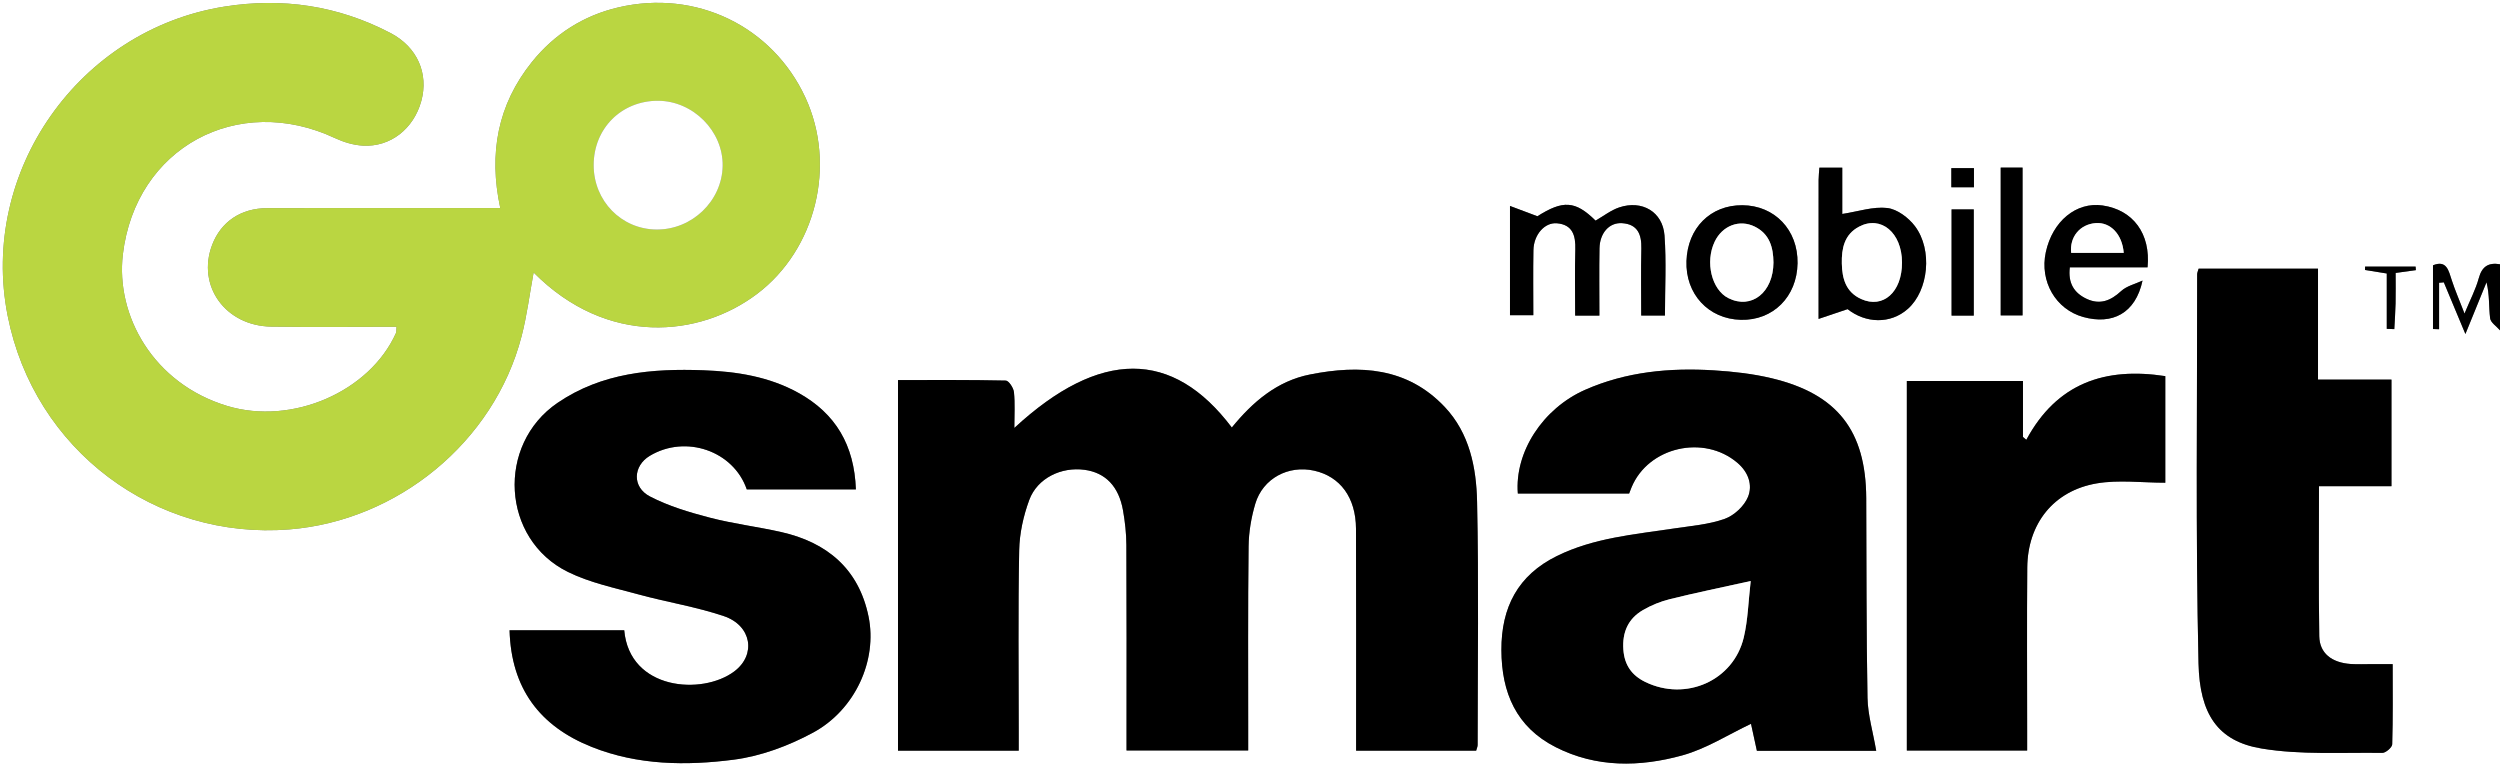 <?xml version="1.0" encoding="utf-8"?>
<!-- Generator: Adobe Illustrator 16.0.0, SVG Export Plug-In . SVG Version: 6.00 Build 0)  -->
<!DOCTYPE svg PUBLIC "-//W3C//DTD SVG 1.1//EN" "http://www.w3.org/Graphics/SVG/1.1/DTD/svg11.dtd">
<svg version="1.1" id="Layer_1" xmlns="http://www.w3.org/2000/svg" xmlns:xlink="http://www.w3.org/1999/xlink" x="0px" y="0px"
	 width="500px" height="153.686px" viewBox="0 0 500 153.686" enable-background="new 0 0 500 153.686" xml:space="preserve">
<rect x="0" y="0" width="500" height="153.686" fill="#808080" stroke="none"/>
<g>
	<path fill-rule="evenodd" clip-rule="evenodd" fill="#FFFFFF" d="M500,66.064c0,29.207,0,58.415,0,87.622
		c-166.667,0-333.333,0-500,0C0,102.457,0,51.229,0,0c166.667,0,333.333,0,500,0c0,17.617,0,35.234,0,52.851
		c-2.274-0.384-3.598,0.405-4.244,2.781c-0.603,2.215-1.705,4.295-2.853,7.076c-1.061-2.744-1.887-4.644-2.528-6.604
		c-0.653-1.996-1.045-4.161-3.776-3.045c0,4.334,0,8.539,0,12.744c0.406,0.014,0.813,0.027,1.219,0.041c0-3.098,0-6.196,0-9.293
		c0.316-0.027,0.633-0.054,0.948-0.082c1.316,3.153,2.634,6.306,4.315,10.334c1.681-4.12,2.95-7.236,4.22-10.352
		c0.627,2.475,0.443,4.86,0.722,7.19C498.128,64.516,499.309,65.261,500,66.064z M79.302,65.354
		c-0.048,0.603,0.014,0.976-0.115,1.263c-5.256,11.705-20.755,18.505-33.756,14.569C30.66,76.715,23.124,63.118,24.574,50.882
		c2.534-21.378,22.996-32.371,42.403-23.27c1.733,0.813,3.708,1.41,5.604,1.516c5.511,0.308,10.149-3.37,11.676-8.913
		c1.509-5.481-0.779-10.8-6.157-13.61c-10.465-5.466-21.562-7.14-33.234-5.282C15.797,5.95-4.172,34.286,1.529,63.152
		c5.317,26.919,29.601,44.885,56.372,42.729c21.545-1.735,40.884-17.381,46.41-38.601c1.081-4.152,1.61-8.449,2.413-12.777
		c14.7,14.816,33.197,12.975,44.705,4.267c11.776-8.912,15.902-25.754,9.644-39.277c-6.58-14.219-21.835-21.663-37.426-18.009
		c-6.94,1.626-12.791,5.343-17.274,10.93c-6.839,8.52-8.671,18.282-6.319,29.202c-1.684,0-2.938,0-4.193,0
		c-14.133,0.001-28.268-0.02-42.4,0.012c-5.294,0.013-9.275,2.728-11.034,7.36c-3.102,8.168,2.643,16.201,11.842,16.34
		C62.583,65.454,70.903,65.354,79.302,65.354z M203.743,150.127c0-1.43,0-2.676,0-3.921c0-12.053-0.144-24.108,0.093-36.156
		c0.067-3.383,0.844-6.894,2.022-10.077c1.61-4.349,6.402-6.645,11.052-6.011c4.181,0.57,6.853,3.303,7.7,8.155
		c0.396,2.263,0.655,4.58,0.666,6.875c0.063,12.516,0.03,25.033,0.03,37.549c0,1.21,0,2.422,0,3.549c8.407,0,16.236,0,24.333,0
		c0-1.473-0.001-2.728,0-3.982c0.006-12.285-0.07-24.57,0.078-36.853c0.034-2.845,0.529-5.77,1.341-8.5
		c1.511-5.073,6.609-7.778,11.774-6.624c5.216,1.166,8.342,5.381,8.367,11.617c0.057,13.559,0.021,27.119,0.023,40.678
		c0,1.228,0,2.455,0,3.707c8.315,0,16.148,0,24.01,0c0.132-0.488,0.293-0.809,0.293-1.128c0.01-16.225,0.237-32.455-0.109-48.672
		c-0.145-6.81-1.505-13.68-6.466-18.937c-7.502-7.949-17.002-8.468-26.94-6.5c-6.621,1.311-11.478,5.497-15.646,10.607
		c-11.833-15.683-26.383-15.718-43.495,0.085c0-2.645,0.154-4.918-0.078-7.152c-0.088-0.855-1.043-2.307-1.63-2.32
		c-7.149-0.161-14.306-0.104-21.561-0.104c0,24.965,0,49.551,0,74.116C187.734,150.127,195.571,150.127,203.743,150.127z
		 M375.244,150.166c-0.656-3.825-1.679-7.201-1.742-10.595c-0.249-13.312-0.185-26.63-0.255-39.945
		c-0.071-13.456-5.743-20.803-18.838-23.957c-3.782-0.911-7.719-1.354-11.611-1.597c-8.841-0.55-17.551,0.266-25.763,3.887
		c-8.503,3.749-14.127,12.478-13.468,20.746c7.369,0,14.751,0,22.261,0c0.157-0.408,0.306-0.821,0.475-1.227
		c3.353-8.101,14.47-10.636,21.183-4.914c2.231,1.901,3.07,4.468,2.116,6.817c-0.747,1.834-2.774,3.723-4.657,4.393
		c-3.205,1.14-6.734,1.41-10.146,1.925c-7.962,1.202-16.046,1.869-23.43,5.51c-7.791,3.842-11.113,10.26-11.087,18.792
		c0.026,8.539,2.967,15.407,10.831,19.418c8.15,4.156,16.85,3.997,25.33,1.661c4.832-1.331,9.244-4.188,13.759-6.318
		c0.335,1.54,0.762,3.497,1.177,5.404C359.604,150.166,367.455,150.166,375.244,150.166z M171.177,97.883
		c-0.318-8.859-4.05-15.167-11.452-19.285c-5.915-3.291-12.435-4.295-19.017-4.541c-10.249-0.384-20.347,0.483-29.192,6.511
		c-12.279,8.369-11.226,27.283,2.086,33.828c4.375,2.151,9.331,3.181,14.087,4.482c5.66,1.547,11.512,2.473,17.056,4.336
		c5.598,1.881,6.544,7.736,2.111,11.068c-6.396,4.806-20.962,3.775-22.012-8.234c-7.602,0-15.211,0-22.934,0
		c0.327,11.589,5.993,19.188,16.469,23.354c9.189,3.656,18.857,3.762,28.363,2.535c5.447-0.703,10.99-2.776,15.856-5.404
		c8.441-4.559,12.904-14.466,11.113-23.211c-1.953-9.534-8.294-14.855-17.54-16.928c-4.715-1.057-9.543-1.643-14.21-2.861
		c-4.091-1.069-8.246-2.305-11.971-4.239c-3.615-1.876-3.38-6.121-0.04-8.124c7.19-4.313,16.764-0.99,19.404,6.714
		C156.519,97.883,163.674,97.883,171.177,97.883z M463.796,97.241c5.091,0,9.788,0,14.496,0c0-7.197,0-14.07,0-21.323
		c-4.937,0-9.625,0-14.692,0c0-7.61,0-14.846,0-22.18c-8.213,0-16.032,0-23.878,0c-0.13,0.481-0.292,0.8-0.292,1.119
		c0.021,25.943-0.32,51.896,0.273,77.826c0.232,10.178,3.876,15.567,12.597,17.019c7.887,1.311,16.089,0.76,24.154,0.879
		c0.685,0.01,1.97-1.099,1.988-1.718c0.16-5.281,0.091-10.569,0.091-16.038c-1.683,0-2.935,0.001-4.187,0
		c-1.39-0.001-2.784,0.071-4.169-0.021c-3.826-0.256-6.269-2.15-6.324-5.555C463.693,117.428,463.796,107.603,463.796,97.241z
		 M433.061,75.226c-12.046-1.847-21.677,1.379-27.799,12.737c-0.223-0.187-0.446-0.374-0.669-0.561c0-3.733,0-7.466,0-11.201
		c-8.015,0-15.604,0-23.228,0c0,24.799,0,49.379,0,73.91c8.097,0,15.925,0,24.065,0c0-1.449,0-2.695,0-3.942
		c0-10.884-0.067-21.768,0.022-32.651c0.073-8.771,5.243-15.366,13.897-16.842c4.41-0.752,9.055-0.132,13.71-0.132
		C433.061,89.869,433.061,82.615,433.061,75.226z M319.879,63.118c0-4.673-0.059-9.055,0.02-13.435
		c0.056-3.086,1.953-5.224,4.528-5.05c3.098,0.208,3.913,2.251,3.847,5.068c-0.104,4.469-0.028,8.943-0.028,13.41
		c1.812,0,3.158,0,4.745,0c0-5.443,0.299-10.758-0.089-16.021c-0.349-4.729-4.509-7.143-9.064-5.605
		c-1.665,0.562-3.127,1.726-4.724,2.639c-4.067-4.022-6.535-4.099-11.631-0.874c-2.122-0.797-3.601-1.353-5.484-2.061
		c0,7.783,0,14.784,0,21.854c1.604,0,3.022,0,4.667,0c0-4.486-0.058-8.753,0.02-13.017c0.057-3.067,2.232-5.592,4.721-5.369
		c3.122,0.28,3.737,2.456,3.66,5.217c-0.121,4.364-0.032,8.733-0.032,13.244C316.73,63.118,318.077,63.118,319.879,63.118z
		 M369.518,61.828c3.612,2.846,8.574,3.058,12.084-0.081c4.083-3.651,4.972-11.765,1.386-16.516
		c-1.279-1.695-3.545-3.398-5.53-3.628c-2.829-0.328-5.814,0.699-9.005,1.189c0-2.676,0-5.953,0-9.253c-1.695,0-3.039,0-4.577,0
		c-0.061,0.911-0.154,1.69-0.156,2.471c-0.01,8.988-0.006,17.976-0.006,27.775C365.712,63.111,367.187,62.614,369.518,61.828z
		 M428.508,56.116c-1.451,0.684-3.173,1.074-4.295,2.113c-2.091,1.936-4.236,2.775-6.868,1.55c-2.511-1.168-3.778-3.14-3.382-6.316
		c5.268,0,10.429,0,15.548,0c0.656-6.728-2.905-11.489-8.995-12.369c-5.268-0.762-10.019,3.149-11.355,9.349
		c-1.258,5.836,1.978,11.431,7.492,12.958C422.452,65.005,427.099,62.692,428.508,56.116z M359.509,52.646
		c0.106-6.651-4.573-11.563-11.053-11.601c-6.349-0.037-10.928,4.534-11.163,11.144c-0.235,6.606,4.393,11.615,10.879,11.774
		C354.619,64.12,359.403,59.345,359.509,52.646z M400.139,33.515c0,10.144,0,19.895,0,29.564c1.61,0,2.952,0,4.372,0
		c0-9.946,0-19.702,0-29.564C402.961,33.515,401.617,33.515,400.139,33.515z M394.752,63.115c0-7.254,0-14.231,0-21.229
		c-1.572,0-2.917,0-4.437,0c0,7.123,0,14.099,0,21.229C391.826,63.115,393.169,63.115,394.752,63.115z M483.173,54.028
		c-0.018-0.237-0.036-0.475-0.054-0.712c-3.367,0-6.735,0-10.103,0c-0.006,0.226-0.011,0.451-0.017,0.676
		c1.282,0.208,2.564,0.415,4.355,0.705c0,3.755,0,7.414,0,11.074c0.503,0.017,1.005,0.034,1.507,0.052
		c0.088-1.714,0.215-3.427,0.252-5.142c0.044-2.037,0.01-4.075,0.01-6.092C480.757,54.363,481.964,54.196,483.173,54.028z
		 M390.268,37.453c1.715,0,3.059,0,4.523,0c0-1.383,0-2.586,0-3.83c-1.616,0-3.045,0-4.523,0
		C390.268,34.973,390.268,36.094,390.268,37.453z"/>
	<path fill-rule="evenodd" clip-rule="evenodd" d="M500,66.064c-0.691-0.803-1.872-1.548-1.978-2.422
		c-0.278-2.33-0.095-4.715-0.722-7.19c-1.27,3.116-2.539,6.231-4.22,10.352c-1.682-4.028-2.999-7.182-4.315-10.334
		c-0.315,0.027-0.632,0.055-0.948,0.082c0,3.098,0,6.195,0,9.293c-0.406-0.014-0.813-0.027-1.219-0.041c0-4.205,0-8.409,0-12.744
		c2.731-1.115,3.123,1.049,3.776,3.045c0.642,1.96,1.468,3.859,2.528,6.604c1.147-2.78,2.25-4.86,2.853-7.076
		c0.646-2.375,1.97-3.165,4.244-2.781C500,57.255,500,61.66,500,66.064z"/>
	<path fill-rule="evenodd" clip-rule="evenodd" fill="#BAD641" d="M79.302,65.354c-8.399,0-16.719,0.1-25.035-0.027
		c-9.199-0.139-14.943-8.172-11.842-16.34c1.759-4.632,5.739-7.347,11.034-7.36c14.133-0.032,28.267-0.011,42.4-0.012
		c1.255,0,2.51,0,4.193,0c-2.353-10.92-0.52-20.682,6.319-29.202c4.483-5.587,10.334-9.303,17.274-10.93
		c15.59-3.653,30.846,3.79,37.426,18.009c6.258,13.523,2.133,30.366-9.644,39.277c-11.508,8.708-30.005,10.55-44.705-4.267
		c-0.802,4.328-1.332,8.625-2.413,12.777c-5.526,21.22-24.865,36.866-46.41,38.601C31.13,108.037,6.846,90.071,1.529,63.152
		C-4.172,34.286,15.797,5.95,44.866,1.323C56.538-0.535,67.635,1.139,78.1,6.605c5.378,2.81,7.667,8.129,6.157,13.61
		c-1.527,5.542-6.165,9.22-11.676,8.913c-1.896-0.106-3.871-0.704-5.604-1.516c-19.408-9.101-39.869,1.892-42.403,23.27
		c-1.45,12.236,6.085,25.833,20.856,30.305c13.001,3.937,28.5-2.864,33.756-14.569C79.316,66.33,79.254,65.957,79.302,65.354z
		 M131.591,20.154c-7.317-0.014-12.867,5.55-12.859,12.891c0.007,7.143,5.539,12.805,12.566,12.863
		c7.108,0.06,13.118-5.722,13.235-12.732C144.649,26.232,138.622,20.167,131.591,20.154z"/>
	<path fill-rule="evenodd" clip-rule="evenodd" d="M203.743,150.127c-8.172,0-16.009,0-24.142,0c0-24.565,0-49.151,0-74.116
		c7.255,0,14.411-0.057,21.561,0.104c0.587,0.013,1.542,1.464,1.63,2.32c0.232,2.233,0.078,4.507,0.078,7.152
		c17.112-15.803,31.662-15.768,43.495-0.085c4.168-5.11,9.024-9.296,15.646-10.607c9.938-1.968,19.438-1.449,26.94,6.5
		c4.961,5.257,6.321,12.127,6.466,18.937c0.347,16.217,0.119,32.447,0.109,48.672c0,0.32-0.161,0.64-0.293,1.128
		c-7.861,0-15.694,0-24.01,0c0-1.252,0-2.479,0-3.707c-0.002-13.56,0.033-27.119-0.023-40.678
		c-0.025-6.235-3.151-10.451-8.367-11.617c-5.165-1.154-10.264,1.551-11.774,6.624c-0.812,2.73-1.307,5.656-1.341,8.5
		c-0.148,12.283-0.072,24.568-0.078,36.853c-0.001,1.255,0,2.51,0,3.982c-8.097,0-15.926,0-24.333,0c0-1.127,0-2.339,0-3.549
		c0-12.517,0.033-25.033-0.03-37.549c-0.011-2.294-0.271-4.612-0.666-6.875c-0.848-4.852-3.52-7.585-7.7-8.155
		c-4.649-0.634-9.441,1.663-11.052,6.011c-1.179,3.183-1.955,6.694-2.022,10.077c-0.236,12.048-0.093,24.104-0.093,36.156
		C203.743,147.451,203.743,148.697,203.743,150.127z"/>
	<path fill-rule="evenodd" clip-rule="evenodd" d="M375.244,150.166c-7.789,0-15.64,0-23.866,0
		c-0.415-1.907-0.842-3.864-1.177-5.404c-4.515,2.13-8.927,4.987-13.759,6.318c-8.48,2.336-17.18,2.496-25.33-1.661
		c-7.864-4.011-10.805-10.879-10.831-19.418c-0.026-8.531,3.296-14.949,11.087-18.792c7.384-3.641,15.468-4.308,23.43-5.51
		c3.412-0.515,6.941-0.785,10.146-1.925c1.883-0.67,3.91-2.558,4.657-4.393c0.954-2.35,0.115-4.917-2.116-6.817
		c-6.713-5.723-17.83-3.187-21.183,4.914c-0.169,0.406-0.317,0.819-0.475,1.227c-7.51,0-14.892,0-22.261,0
		c-0.659-8.268,4.965-16.997,13.468-20.746c8.212-3.622,16.922-4.437,25.763-3.887c3.893,0.242,7.829,0.686,11.611,1.597
		c13.095,3.153,18.767,10.5,18.838,23.957c0.07,13.315,0.006,26.633,0.255,39.945C373.565,142.965,374.587,146.341,375.244,150.166z
		 M350.141,116.202c-5.893,1.307-11.052,2.362-16.159,3.627c-1.875,0.464-3.742,1.224-5.408,2.198
		c-2.95,1.724-4.143,4.434-3.9,7.891c0.216,3.086,1.684,5.162,4.399,6.479c8.104,3.933,17.63-0.26,19.684-8.919
		C349.596,123.94,349.672,120.222,350.141,116.202z"/>
	<path fill-rule="evenodd" clip-rule="evenodd" d="M171.177,97.883c-7.503,0-14.658,0-21.822,0
		c-2.64-7.704-12.214-11.027-19.404-6.714c-3.34,2.003-3.575,6.248,0.04,8.124c3.726,1.934,7.88,3.17,11.971,4.239
		c4.667,1.218,9.496,1.804,14.21,2.861c9.246,2.072,15.587,7.394,17.54,16.928c1.791,8.745-2.672,18.652-11.113,23.211
		c-4.866,2.628-10.409,4.702-15.856,5.404c-9.506,1.228-19.174,1.121-28.363-2.535c-10.476-4.167-16.142-11.766-16.469-23.354
		c7.723,0,15.332,0,22.934,0c1.05,12.009,15.616,13.04,22.012,8.234c4.433-3.332,3.487-9.187-2.111-11.068
		c-5.544-1.863-11.396-2.789-17.056-4.336c-4.756-1.301-9.712-2.331-14.087-4.482c-13.312-6.544-14.366-25.459-2.086-33.828
		c8.846-6.028,18.944-6.895,29.192-6.511c6.582,0.246,13.102,1.25,19.017,4.541C167.127,82.716,170.859,89.024,171.177,97.883z"/>
	<path fill-rule="evenodd" clip-rule="evenodd" d="M463.796,97.241c0,10.362-0.104,20.187,0.058,30.007
		c0.056,3.405,2.498,5.299,6.324,5.555c1.385,0.092,2.779,0.02,4.169,0.021c1.252,0.001,2.504,0,4.187,0
		c0,5.469,0.069,10.757-0.091,16.038c-0.019,0.619-1.304,1.729-1.988,1.718c-8.065-0.12-16.268,0.432-24.154-0.879
		c-8.721-1.451-12.364-6.84-12.597-17.019c-0.594-25.931-0.253-51.883-0.273-77.826c0-0.318,0.162-0.638,0.292-1.119
		c7.846,0,15.665,0,23.878,0c0,7.334,0,14.57,0,22.18c5.067,0,9.756,0,14.692,0c0,7.252,0,14.126,0,21.323
		C473.584,97.241,468.887,97.241,463.796,97.241z"/>
	<path fill-rule="evenodd" clip-rule="evenodd" d="M433.061,75.226c0,7.389,0,14.643,0,21.318c-4.655,0-9.3-0.62-13.71,0.132
		c-8.654,1.476-13.824,8.07-13.897,16.842c-0.09,10.883-0.022,21.768-0.022,32.651c0,1.247,0,2.493,0,3.942
		c-8.141,0-15.969,0-24.065,0c0-24.53,0-49.111,0-73.91c7.624,0,15.213,0,23.228,0c0,3.734,0,7.468,0,11.201
		c0.223,0.187,0.446,0.374,0.669,0.561C411.384,76.605,421.015,73.379,433.061,75.226z"/>
	<path fill-rule="evenodd" clip-rule="evenodd" d="M319.879,63.118c-1.803,0-3.149,0-4.846,0c0-4.511-0.089-8.88,0.032-13.244
		c0.077-2.762-0.538-4.937-3.66-5.217c-2.488-0.223-4.664,2.302-4.721,5.369c-0.077,4.264-0.02,8.53-0.02,13.017
		c-1.645,0-3.063,0-4.667,0c0-7.07,0-14.071,0-21.854c1.884,0.708,3.362,1.264,5.484,2.061c5.096-3.225,7.563-3.149,11.631,0.874
		c1.597-0.913,3.059-2.077,4.724-2.639c4.556-1.537,8.716,0.877,9.064,5.605c0.388,5.264,0.089,10.578,0.089,16.021
		c-1.587,0-2.934,0-4.745,0c0-4.467-0.076-8.94,0.028-13.41c0.066-2.817-0.749-4.86-3.847-5.068
		c-2.575-0.174-4.473,1.964-4.528,5.05C319.821,54.063,319.879,58.445,319.879,63.118z"/>
	<path fill-rule="evenodd" clip-rule="evenodd" d="M369.518,61.828c-2.331,0.786-3.806,1.283-5.805,1.957
		c0-9.8-0.004-18.787,0.006-27.775c0.002-0.78,0.096-1.56,0.156-2.471c1.538,0,2.882,0,4.577,0c0,3.3,0,6.577,0,9.253
		c3.19-0.49,6.176-1.518,9.005-1.189c1.985,0.23,4.251,1.933,5.53,3.628c3.586,4.751,2.697,12.865-1.386,16.516
		C378.092,64.886,373.13,64.674,369.518,61.828z M380.402,52.491c-0.017-5.952-4.215-9.477-8.595-7.155
		c-2.939,1.558-3.503,4.34-3.442,7.356c0.061,3.03,0.807,5.72,3.856,7.106C376.627,61.803,380.418,58.402,380.402,52.491z"/>
	<path fill-rule="evenodd" clip-rule="evenodd" d="M428.508,56.116c-1.409,6.576-6.057,8.89-11.855,7.285
		c-5.515-1.527-8.75-7.122-7.492-12.958c1.337-6.199,6.088-10.11,11.355-9.349c6.09,0.88,9.651,5.642,8.995,12.369
		c-5.119,0-10.28,0-15.548,0c-0.396,3.176,0.871,5.147,3.382,6.316c2.632,1.225,4.777,0.386,6.868-1.55
		C425.335,57.19,427.057,56.799,428.508,56.116z M424.747,50.577c-0.308-3.769-2.685-6.167-5.581-5.961
		c-3.154,0.224-5.282,2.761-4.931,5.961C417.662,50.577,421.094,50.577,424.747,50.577z"/>
	<path fill-rule="evenodd" clip-rule="evenodd" d="M359.509,52.646c-0.106,6.699-4.891,11.475-11.337,11.317
		c-6.486-0.159-11.114-5.168-10.879-11.774c0.235-6.609,4.814-11.181,11.163-11.144C354.936,41.083,359.616,45.994,359.509,52.646z
		 M354.691,52.497c-0.03-3.018-0.775-5.705-3.729-7.169c-3.071-1.522-6.497-0.195-8.025,3.006
		c-1.947,4.078-0.604,9.615,2.738,11.292C350.3,61.946,354.664,58.494,354.691,52.497z"/>
	<path fill-rule="evenodd" clip-rule="evenodd" d="M400.139,33.515c1.478,0,2.822,0,4.372,0c0,9.862,0,19.619,0,29.564
		c-1.42,0-2.762,0-4.372,0C400.139,53.409,400.139,43.658,400.139,33.515z"/>
	<path fill-rule="evenodd" clip-rule="evenodd" d="M394.752,63.115c-1.583,0-2.927,0-4.437,0c0-7.13,0-14.105,0-21.229
		c1.52,0,2.864,0,4.437,0C394.752,48.884,394.752,55.86,394.752,63.115z"/>
	<path fill-rule="evenodd" clip-rule="evenodd" d="M483.173,54.028c-1.209,0.167-2.416,0.335-4.049,0.561
		c0,2.018,0.034,4.056-0.01,6.092c-0.037,1.715-0.164,3.428-0.252,5.142c-0.502-0.018-1.004-0.035-1.507-0.052
		c0-3.66,0-7.319,0-11.074c-1.791-0.29-3.073-0.498-4.355-0.705c0.006-0.225,0.011-0.45,0.017-0.676c3.367,0,6.735,0,10.103,0
		C483.137,53.554,483.156,53.791,483.173,54.028z"/>
	<path fill-rule="evenodd" clip-rule="evenodd" d="M390.268,37.453c0-1.359,0-2.479,0-3.83c1.479,0,2.907,0,4.523,0
		c0,1.244,0,2.447,0,3.83C393.327,37.453,391.983,37.453,390.268,37.453z"/>
	<path fill-rule="evenodd" clip-rule="evenodd" fill="#FFFFFF" d="M131.591,20.154c7.03,0.013,13.058,6.078,12.942,13.022
		c-0.117,7.01-6.127,12.792-13.235,12.732c-7.027-0.058-12.559-5.721-12.566-12.863C118.724,25.705,124.274,20.141,131.591,20.154z"
		/>
	<path fill-rule="evenodd" clip-rule="evenodd" fill="#FFFFFF" d="M350.141,116.202c-0.469,4.02-0.545,7.738-1.385,11.276
		c-2.054,8.659-11.579,12.852-19.684,8.919c-2.716-1.318-4.184-3.394-4.399-6.479c-0.242-3.458,0.95-6.167,3.9-7.891
		c1.666-0.974,3.533-1.733,5.408-2.198C339.089,118.564,344.249,117.509,350.141,116.202z"/>
	<path fill-rule="evenodd" clip-rule="evenodd" fill="#FFFFFF" d="M380.402,52.491c0.017,5.911-3.774,9.312-8.181,7.308
		c-3.05-1.387-3.796-4.076-3.856-7.106c-0.061-3.016,0.503-5.798,3.442-7.356C376.187,43.015,380.385,46.539,380.402,52.491z"/>
	<path fill-rule="evenodd" clip-rule="evenodd" fill="#FFFFFF" d="M424.747,50.577c-3.652,0-7.085,0-10.512,0
		c-0.352-3.2,1.776-5.737,4.931-5.961C422.062,44.411,424.439,46.808,424.747,50.577z"/>
	<path fill-rule="evenodd" clip-rule="evenodd" fill="#FFFFFF" d="M354.691,52.497c-0.027,5.998-4.391,9.45-9.017,7.129
		c-3.343-1.677-4.686-7.215-2.738-11.292c1.528-3.201,4.954-4.528,8.025-3.006C353.916,46.792,354.661,49.479,354.691,52.497z"/>
</g>
</svg>
